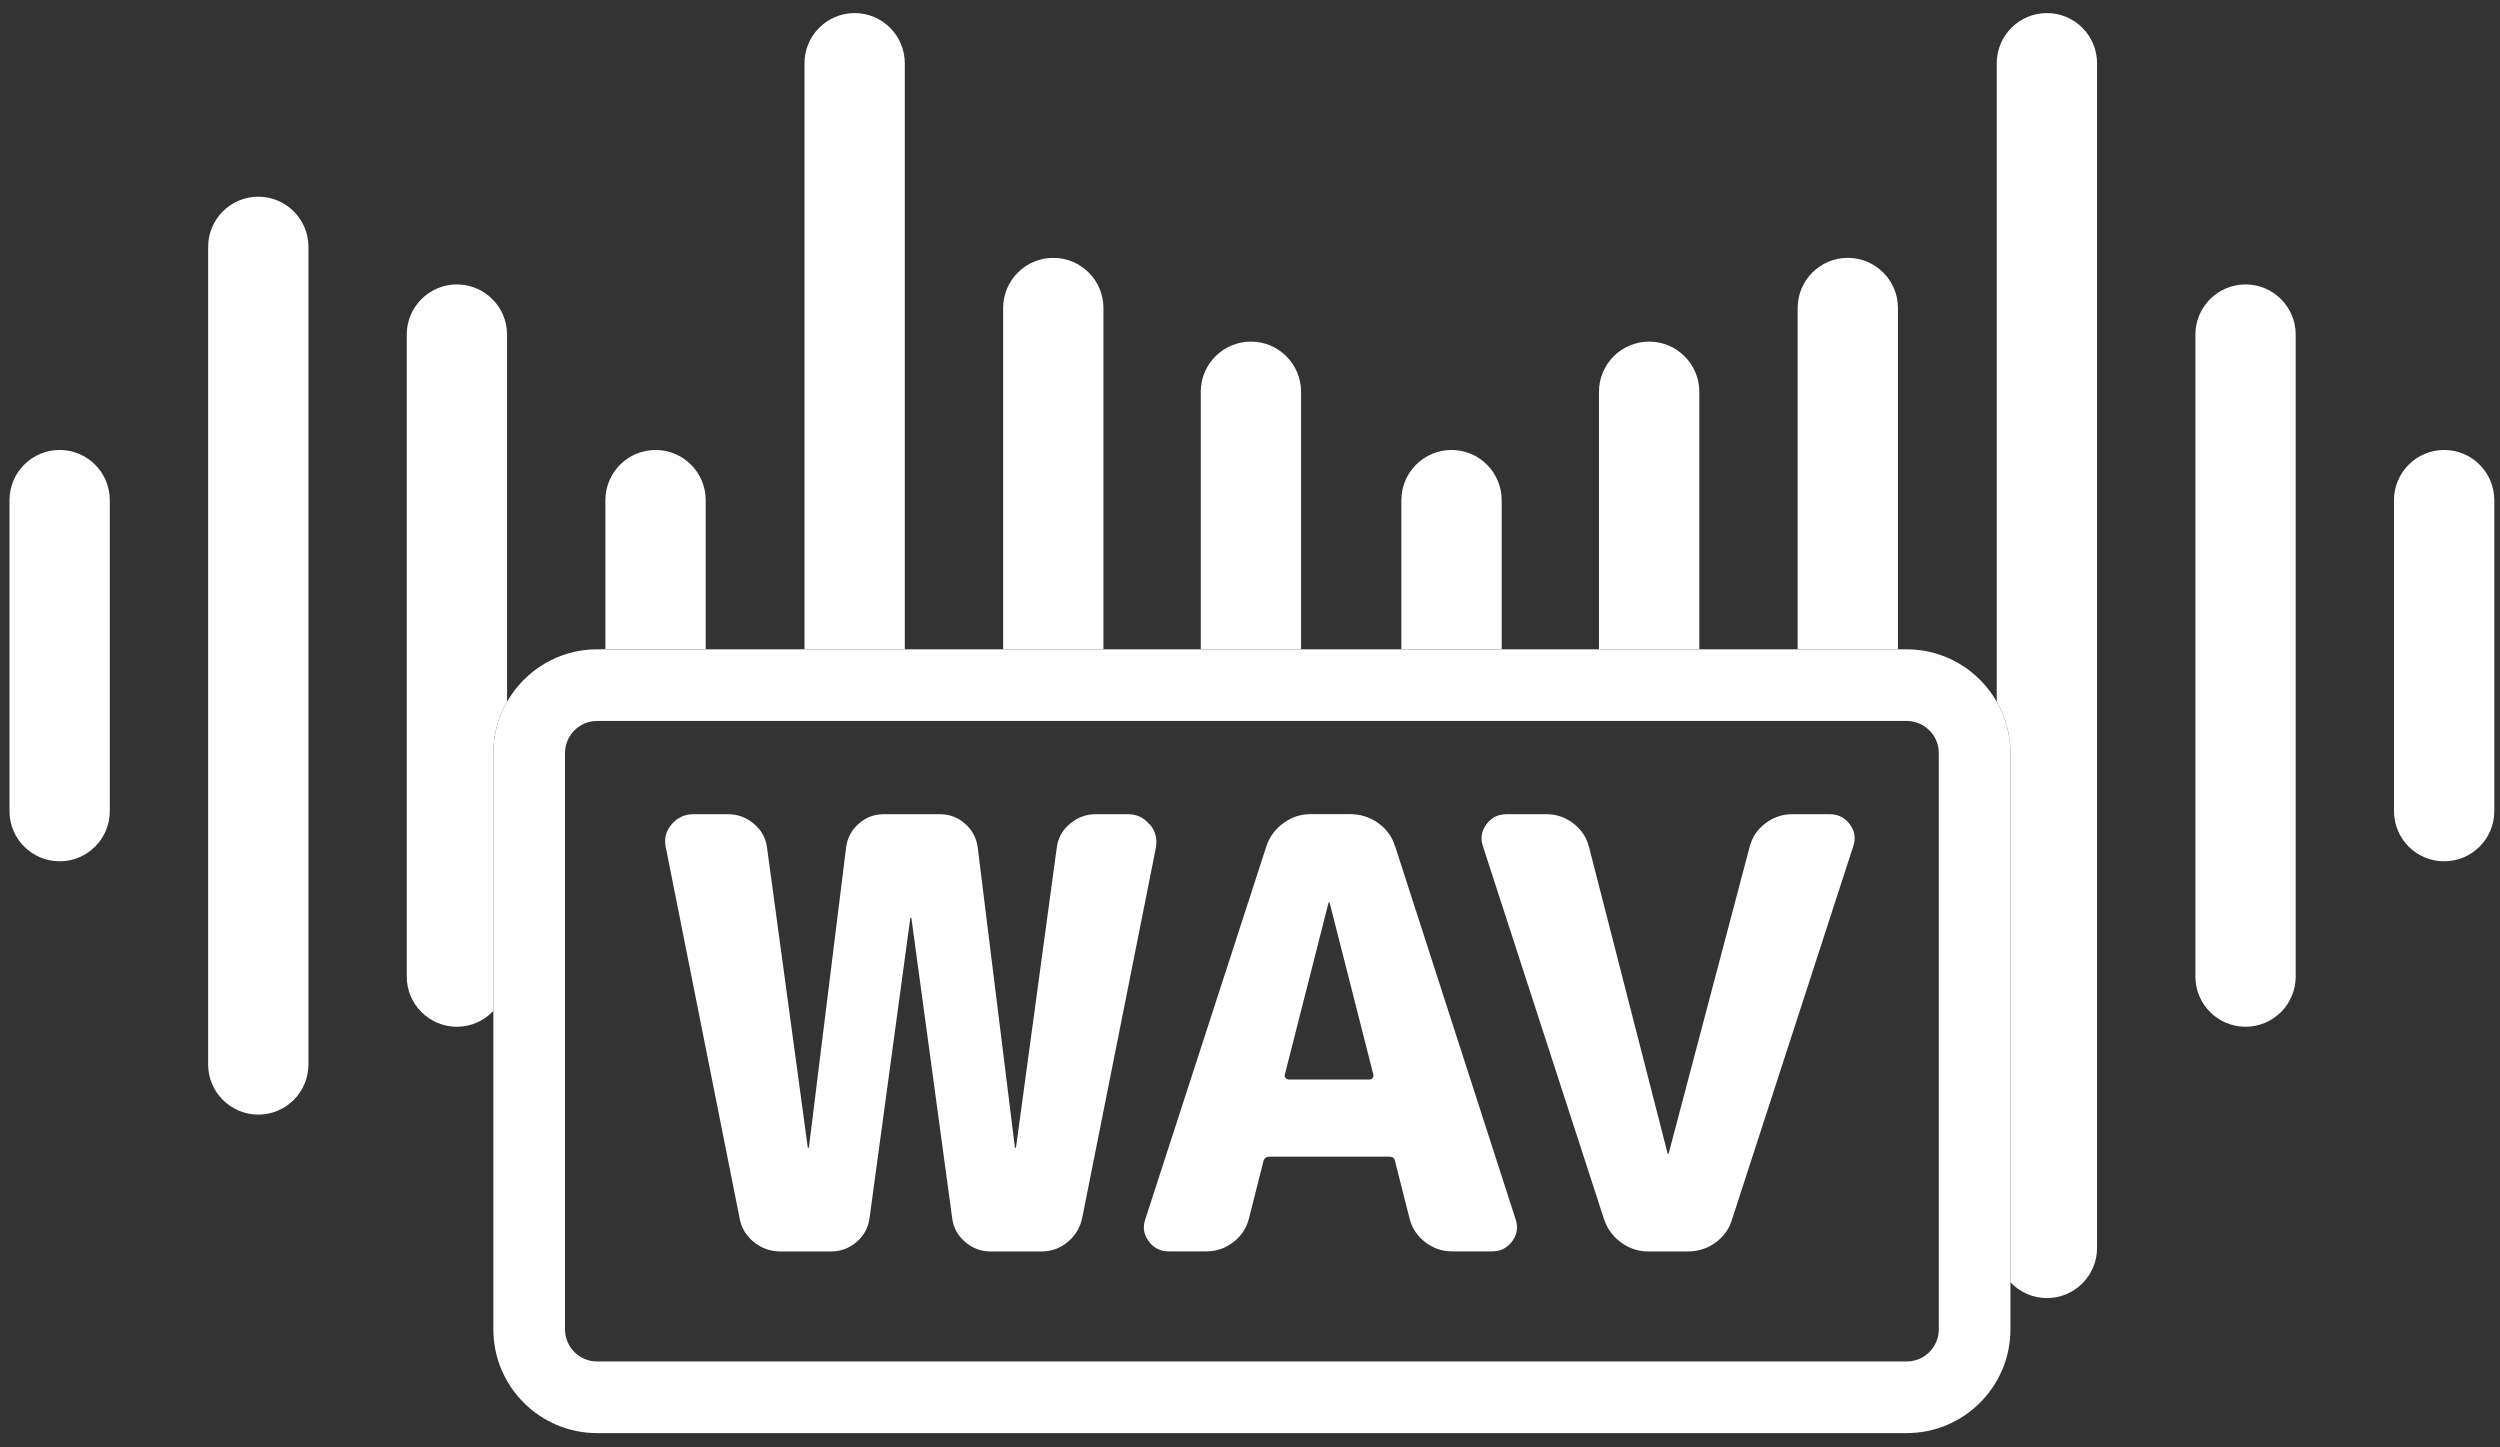 <svg width="133" height="77" viewBox="0 0 133 77" fill="none" xmlns="http://www.w3.org/2000/svg">
<rect x="0" y="0" width="133" height="77" fill="#333333" stroke="none"/>
<g id="Calque_1">
<g id="Group">
<path id="Vector" d="M3.173 23.939C1.7 23.939 0.505 25.135 0.505 26.608V43.153C0.505 44.626 1.7 45.821 3.173 45.821C4.646 45.821 5.841 44.626 5.841 43.153V26.608C5.841 25.135 4.646 23.939 3.173 23.939Z" fill="white"/>
<path id="Vector_2" d="M13.741 10.464C12.269 10.464 11.073 11.66 11.073 13.132V56.629C11.073 58.102 12.269 59.297 13.741 59.297C15.214 59.297 16.409 58.102 16.409 56.629V13.132C16.409 11.66 15.214 10.464 13.741 10.464Z" fill="white"/>
<path id="Vector_3" d="M26.975 37.329V17.8C26.975 16.327 25.779 15.132 24.307 15.132C22.834 15.132 21.639 16.327 21.639 17.8V51.955C21.639 53.427 22.834 54.623 24.307 54.623C25.073 54.623 25.762 54.297 26.247 53.781V40.056C26.247 39.065 26.514 38.133 26.975 37.329Z" fill="white"/>
<path id="Vector_4" d="M37.543 26.608C37.543 25.135 36.348 23.939 34.875 23.939C33.403 23.939 32.207 25.135 32.207 26.608V34.542H37.543V26.608Z" fill="white"/>
<path id="Vector_5" d="M48.135 3.364C48.135 1.892 46.94 0.696 45.467 0.696C43.994 0.696 42.799 1.892 42.799 3.364V34.543H48.135V3.364Z" fill="white"/>
<path id="Vector_6" d="M58.703 16.386C58.703 14.914 57.508 13.718 56.035 13.718C54.563 13.718 53.367 14.914 53.367 16.386V34.543H58.703V16.386Z" fill="white"/>
<path id="Vector_7" d="M69.217 20.842C69.217 19.369 68.022 18.174 66.549 18.174C65.076 18.174 63.881 19.369 63.881 20.842V34.543H69.217V20.842Z" fill="white"/>
<path id="Vector_8" d="M79.889 26.608C79.889 25.135 78.694 23.939 77.221 23.939C75.748 23.939 74.553 25.135 74.553 26.608V34.542H79.889V26.608Z" fill="white"/>
<path id="Vector_9" d="M90.403 20.842C90.403 19.369 89.207 18.174 87.734 18.174C86.262 18.174 85.066 19.369 85.066 20.842V34.543H90.403V20.842Z" fill="white"/>
<path id="Vector_10" d="M100.971 16.386C100.971 14.914 99.775 13.718 98.303 13.718C96.83 13.718 95.635 14.914 95.635 16.386V34.543H100.971V16.386Z" fill="white"/>
<path id="Vector_11" d="M108.895 0.696C107.422 0.696 106.227 1.892 106.227 3.364V37.329C106.687 38.133 106.954 39.065 106.954 40.056V68.216C107.439 68.732 108.129 69.058 108.895 69.058C110.367 69.058 111.563 67.863 111.563 66.39V3.364C111.563 1.892 110.367 0.696 108.895 0.696Z" fill="white"/>
<path id="Vector_12" d="M119.463 15.132C117.99 15.132 116.795 16.327 116.795 17.8V51.955C116.795 53.427 117.99 54.623 119.463 54.623C120.936 54.623 122.131 53.427 122.131 51.955V17.8C122.131 16.327 120.936 15.132 119.463 15.132Z" fill="white"/>
<path id="Vector_13" d="M130.028 23.939C128.556 23.939 127.36 25.135 127.36 26.608V43.153C127.36 44.626 128.556 45.821 130.028 45.821C131.501 45.821 132.697 44.626 132.697 43.153V26.608C132.697 25.135 131.501 23.939 130.028 23.939Z" fill="white"/>
<path id="Vector_14" d="M106.227 37.332C105.278 35.669 103.486 34.543 101.438 34.543H31.763C29.716 34.543 27.928 35.669 26.975 37.332C26.514 38.136 26.247 39.068 26.247 40.059V70.725C26.247 73.767 28.721 76.241 31.763 76.241H101.438C104.481 76.241 106.955 73.767 106.955 70.725V40.059C106.955 39.068 106.688 38.136 106.227 37.332ZM103.143 70.725C103.143 71.664 102.377 72.43 101.438 72.43H31.763C30.824 72.43 30.059 71.664 30.059 70.725V40.059C30.059 39.12 30.824 38.355 31.763 38.355H101.438C102.377 38.355 103.143 39.12 103.143 40.059V70.725Z" fill="white"/>
<path id="Vector_15" d="M61.153 43.857C60.855 43.497 60.474 43.316 60.006 43.316H58.288C57.778 43.316 57.321 43.486 56.919 43.826C56.514 44.165 56.282 44.592 56.219 45.101L54.053 61.033C54.053 61.054 54.043 61.064 54.022 61.064C54.002 61.064 53.991 61.054 53.991 61.033L52.016 45.101C51.954 44.592 51.728 44.165 51.347 43.826C50.966 43.486 50.519 43.316 50.01 43.316H47.016C46.507 43.316 46.06 43.486 45.678 43.826C45.297 44.165 45.072 44.592 45.01 45.101L43.035 61.033C43.035 61.054 43.024 61.064 43.003 61.064C42.983 61.064 42.972 61.054 42.972 61.033L40.807 45.101C40.744 44.592 40.509 44.165 40.107 43.826C39.701 43.486 39.247 43.316 38.738 43.316H36.891C36.423 43.316 36.035 43.497 35.727 43.857C35.419 44.217 35.318 44.633 35.425 45.101L39.344 64.793C39.428 65.302 39.681 65.728 40.093 66.068C40.509 66.407 40.98 66.577 41.51 66.577H44.22C44.729 66.577 45.179 66.407 45.575 66.068C45.966 65.728 46.195 65.302 46.261 64.793L48.426 48.861C48.426 48.84 48.437 48.829 48.457 48.829C48.478 48.829 48.489 48.84 48.489 48.861L50.654 64.793C50.717 65.302 50.945 65.728 51.34 66.068C51.732 66.407 52.186 66.577 52.695 66.577H55.405C55.935 66.577 56.403 66.407 56.808 66.068C57.21 65.728 57.467 65.302 57.574 64.793L61.493 45.101C61.576 44.633 61.472 44.221 61.174 43.857H61.153Z" fill="white"/>
<path id="Vector_16" d="M74.218 45.035C74.069 44.525 73.771 44.109 73.324 43.791C72.877 43.472 72.378 43.312 71.827 43.312H69.723C69.193 43.312 68.708 43.472 68.275 43.791C67.838 44.109 67.537 44.522 67.367 45.035L60.933 64.855C60.784 65.281 60.843 65.672 61.109 66.033C61.376 66.393 61.73 66.573 62.177 66.573H64.183C64.713 66.573 65.191 66.41 65.617 66.078C66.044 65.749 66.317 65.329 66.445 64.82L67.211 61.791C67.253 61.622 67.36 61.535 67.53 61.535H73.902C74.093 61.535 74.2 61.622 74.221 61.791L74.987 64.82C75.115 65.329 75.389 65.749 75.815 66.078C76.241 66.407 76.716 66.573 77.249 66.573H79.384C79.831 66.573 80.184 66.393 80.451 66.033C80.718 65.672 80.773 65.277 80.628 64.855L74.225 45.035H74.218ZM73.022 57.353C72.97 57.405 72.911 57.432 72.845 57.432H68.576C68.514 57.432 68.455 57.405 68.4 57.353C68.348 57.301 68.331 57.242 68.351 57.176L70.676 48.032C70.676 48.011 70.687 48.001 70.707 48.001C70.728 48.001 70.739 48.011 70.739 48.032L73.064 57.176C73.085 57.239 73.067 57.297 73.015 57.353H73.022Z" fill="white"/>
<path id="Vector_17" d="M98.589 45.035C98.738 44.609 98.679 44.217 98.413 43.857C98.146 43.497 97.792 43.316 97.345 43.316H95.339C94.809 43.316 94.331 43.483 93.904 43.812C93.478 44.141 93.205 44.56 93.076 45.07L88.776 61.352C88.776 61.373 88.766 61.383 88.745 61.383C88.724 61.383 88.714 61.373 88.714 61.352L84.538 45.07C84.41 44.56 84.133 44.141 83.71 43.812C83.284 43.483 82.806 43.316 82.276 43.316H80.141C79.694 43.316 79.341 43.497 79.074 43.857C78.807 44.217 78.749 44.612 78.897 45.035L85.332 64.855C85.502 65.364 85.803 65.78 86.24 66.099C86.677 66.418 87.158 66.577 87.688 66.577H89.791C90.343 66.577 90.838 66.418 91.275 66.099C91.711 65.78 92.002 65.368 92.151 64.855L98.589 45.035Z" fill="white"/>
</g>
</g>
</svg>
